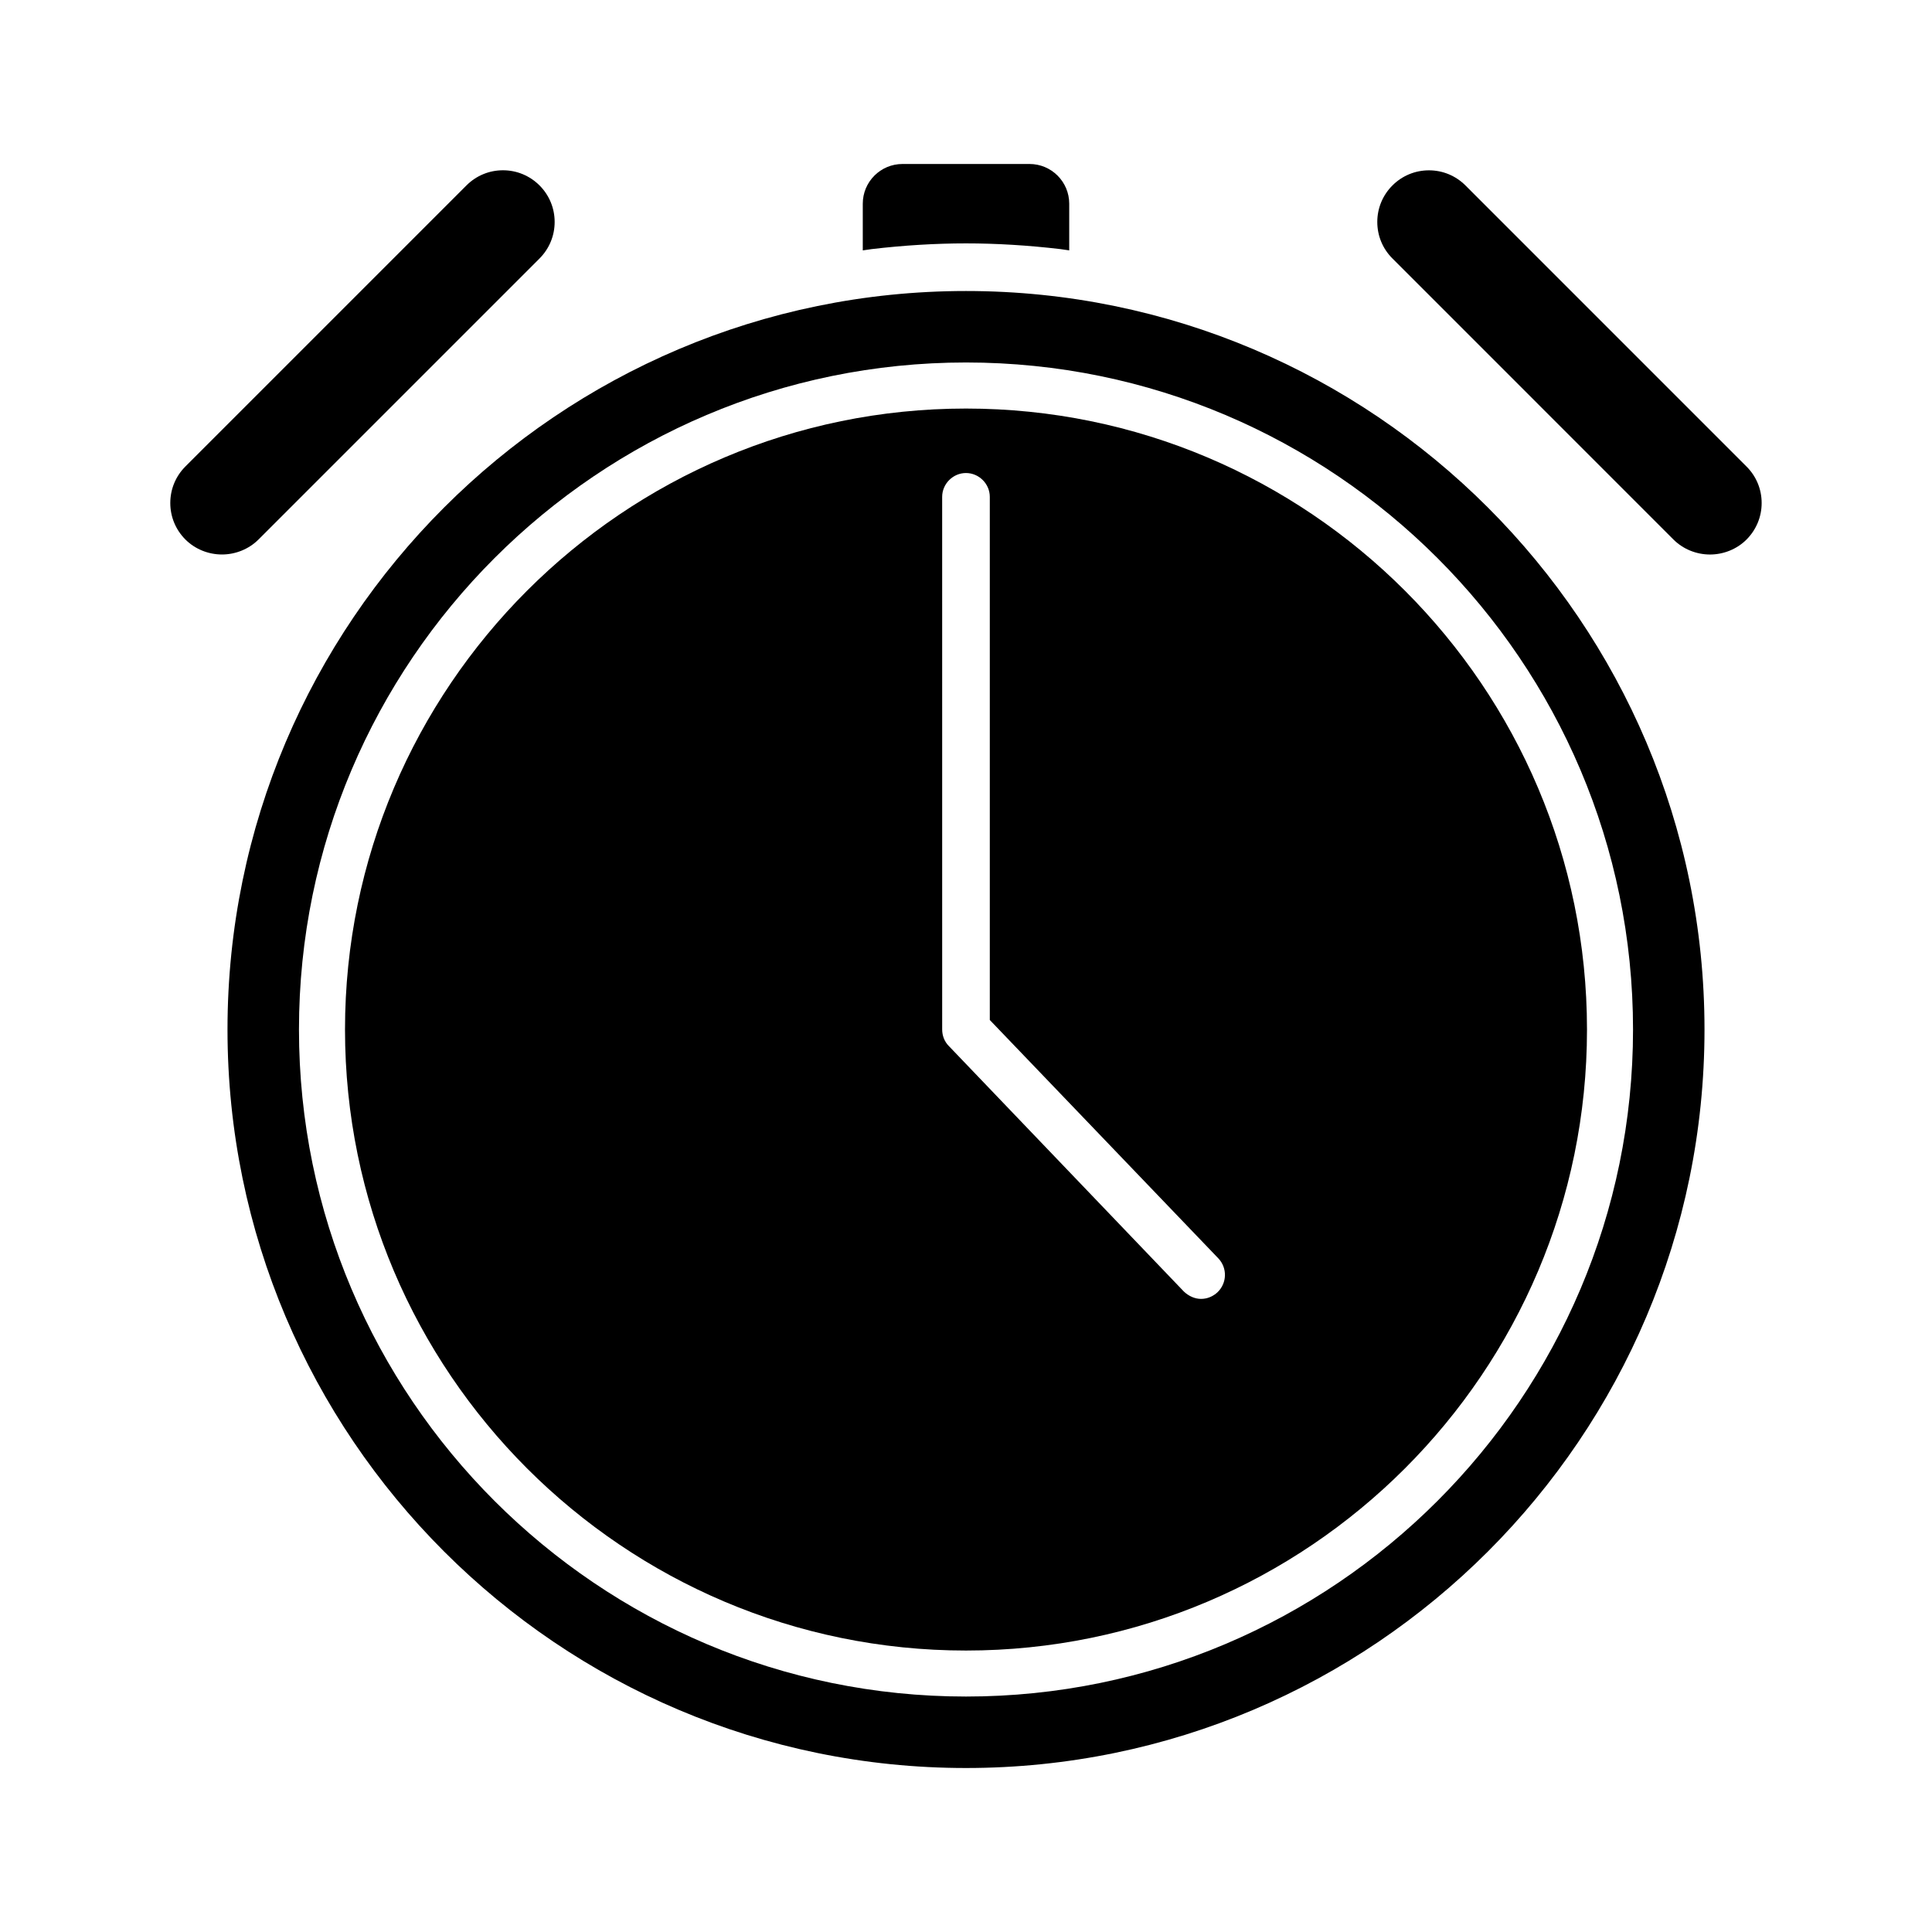 <?xml version="1.0" encoding="UTF-8"?>
<!-- Uploaded to: SVG Repo, www.svgrepo.com, Generator: SVG Repo Mixer Tools -->
<svg fill="#000000" width="800px" height="800px" version="1.1" viewBox="144 144 512 512" xmlns="http://www.w3.org/2000/svg">
 <g>
  <path d="m400 208.5c7.996 0 16.414 0.504 25 1.512l2.356 0.34v-12.367c0-5.812-4.719-10.527-10.52-10.527h-33.668c-5.809 0-10.523 4.715-10.523 10.523v12.375l2.356-0.34c8.586-1.012 17-1.516 25-1.516z"/>
  <path d="m400 252.27c-90.742 0-164.57 73.824-164.57 164.57 0 90.742 73.824 164.57 164.57 164.57s164.57-73.824 164.57-164.57c-0.004-90.75-73.828-164.57-164.57-164.57zm66.668 234.18c-1.18 1.094-2.691 1.77-4.375 1.77-1.684 0-3.281-0.754-4.543-1.938l-62.293-65.07c-1.18-1.18-1.77-2.777-1.77-4.375l-0.004-141.17c0-3.449 2.867-6.312 6.312-6.312 3.449 0 6.312 2.867 6.312 6.312v138.64l60.605 63.211c2.359 2.531 2.281 6.488-0.246 8.93z"/>
  <path d="m400 221.12c-107.92 0-195.71 87.797-195.71 195.71s87.789 195.71 195.71 195.71 195.71-87.797 195.71-195.71c-0.004-107.91-87.789-195.71-195.71-195.71zm0 372.48c-97.48 0-176.77-79.293-176.77-176.77 0-97.48 79.293-176.77 176.77-176.77s176.77 79.293 176.77 176.77c0 97.473-79.289 176.77-176.77 176.77z"/>
  <path d="m606.84 267.63-74.477-74.484c-2.59-2.582-6.023-4.008-9.676-4.008s-7.094 1.426-9.668 4c-2.59 2.582-4.023 6.023-4.023 9.684 0 3.668 1.434 7.109 4.016 9.676l74.469 74.477c2.519 2.527 6.047 3.977 9.684 3.977s7.164-1.449 9.676-3.961c2.582-2.59 4.016-6.031 4.016-9.684 0-3.668-1.434-7.109-4.016-9.676z"/>
  <path d="m286.98 212.5c2.582-2.59 4.008-6.023 4.008-9.684 0-3.652-1.426-7.086-4.008-9.676-2.59-2.582-6.031-4.016-9.684-4.016s-7.086 1.426-9.676 4.008l-74.484 74.484c-2.582 2.59-4.008 6.023-4.008 9.684 0 3.652 1.426 7.086 4 9.668 2.519 2.527 6.055 3.977 9.691 3.977 3.637 0 7.164-1.449 9.676-3.961z"/>
 </g>
</svg>